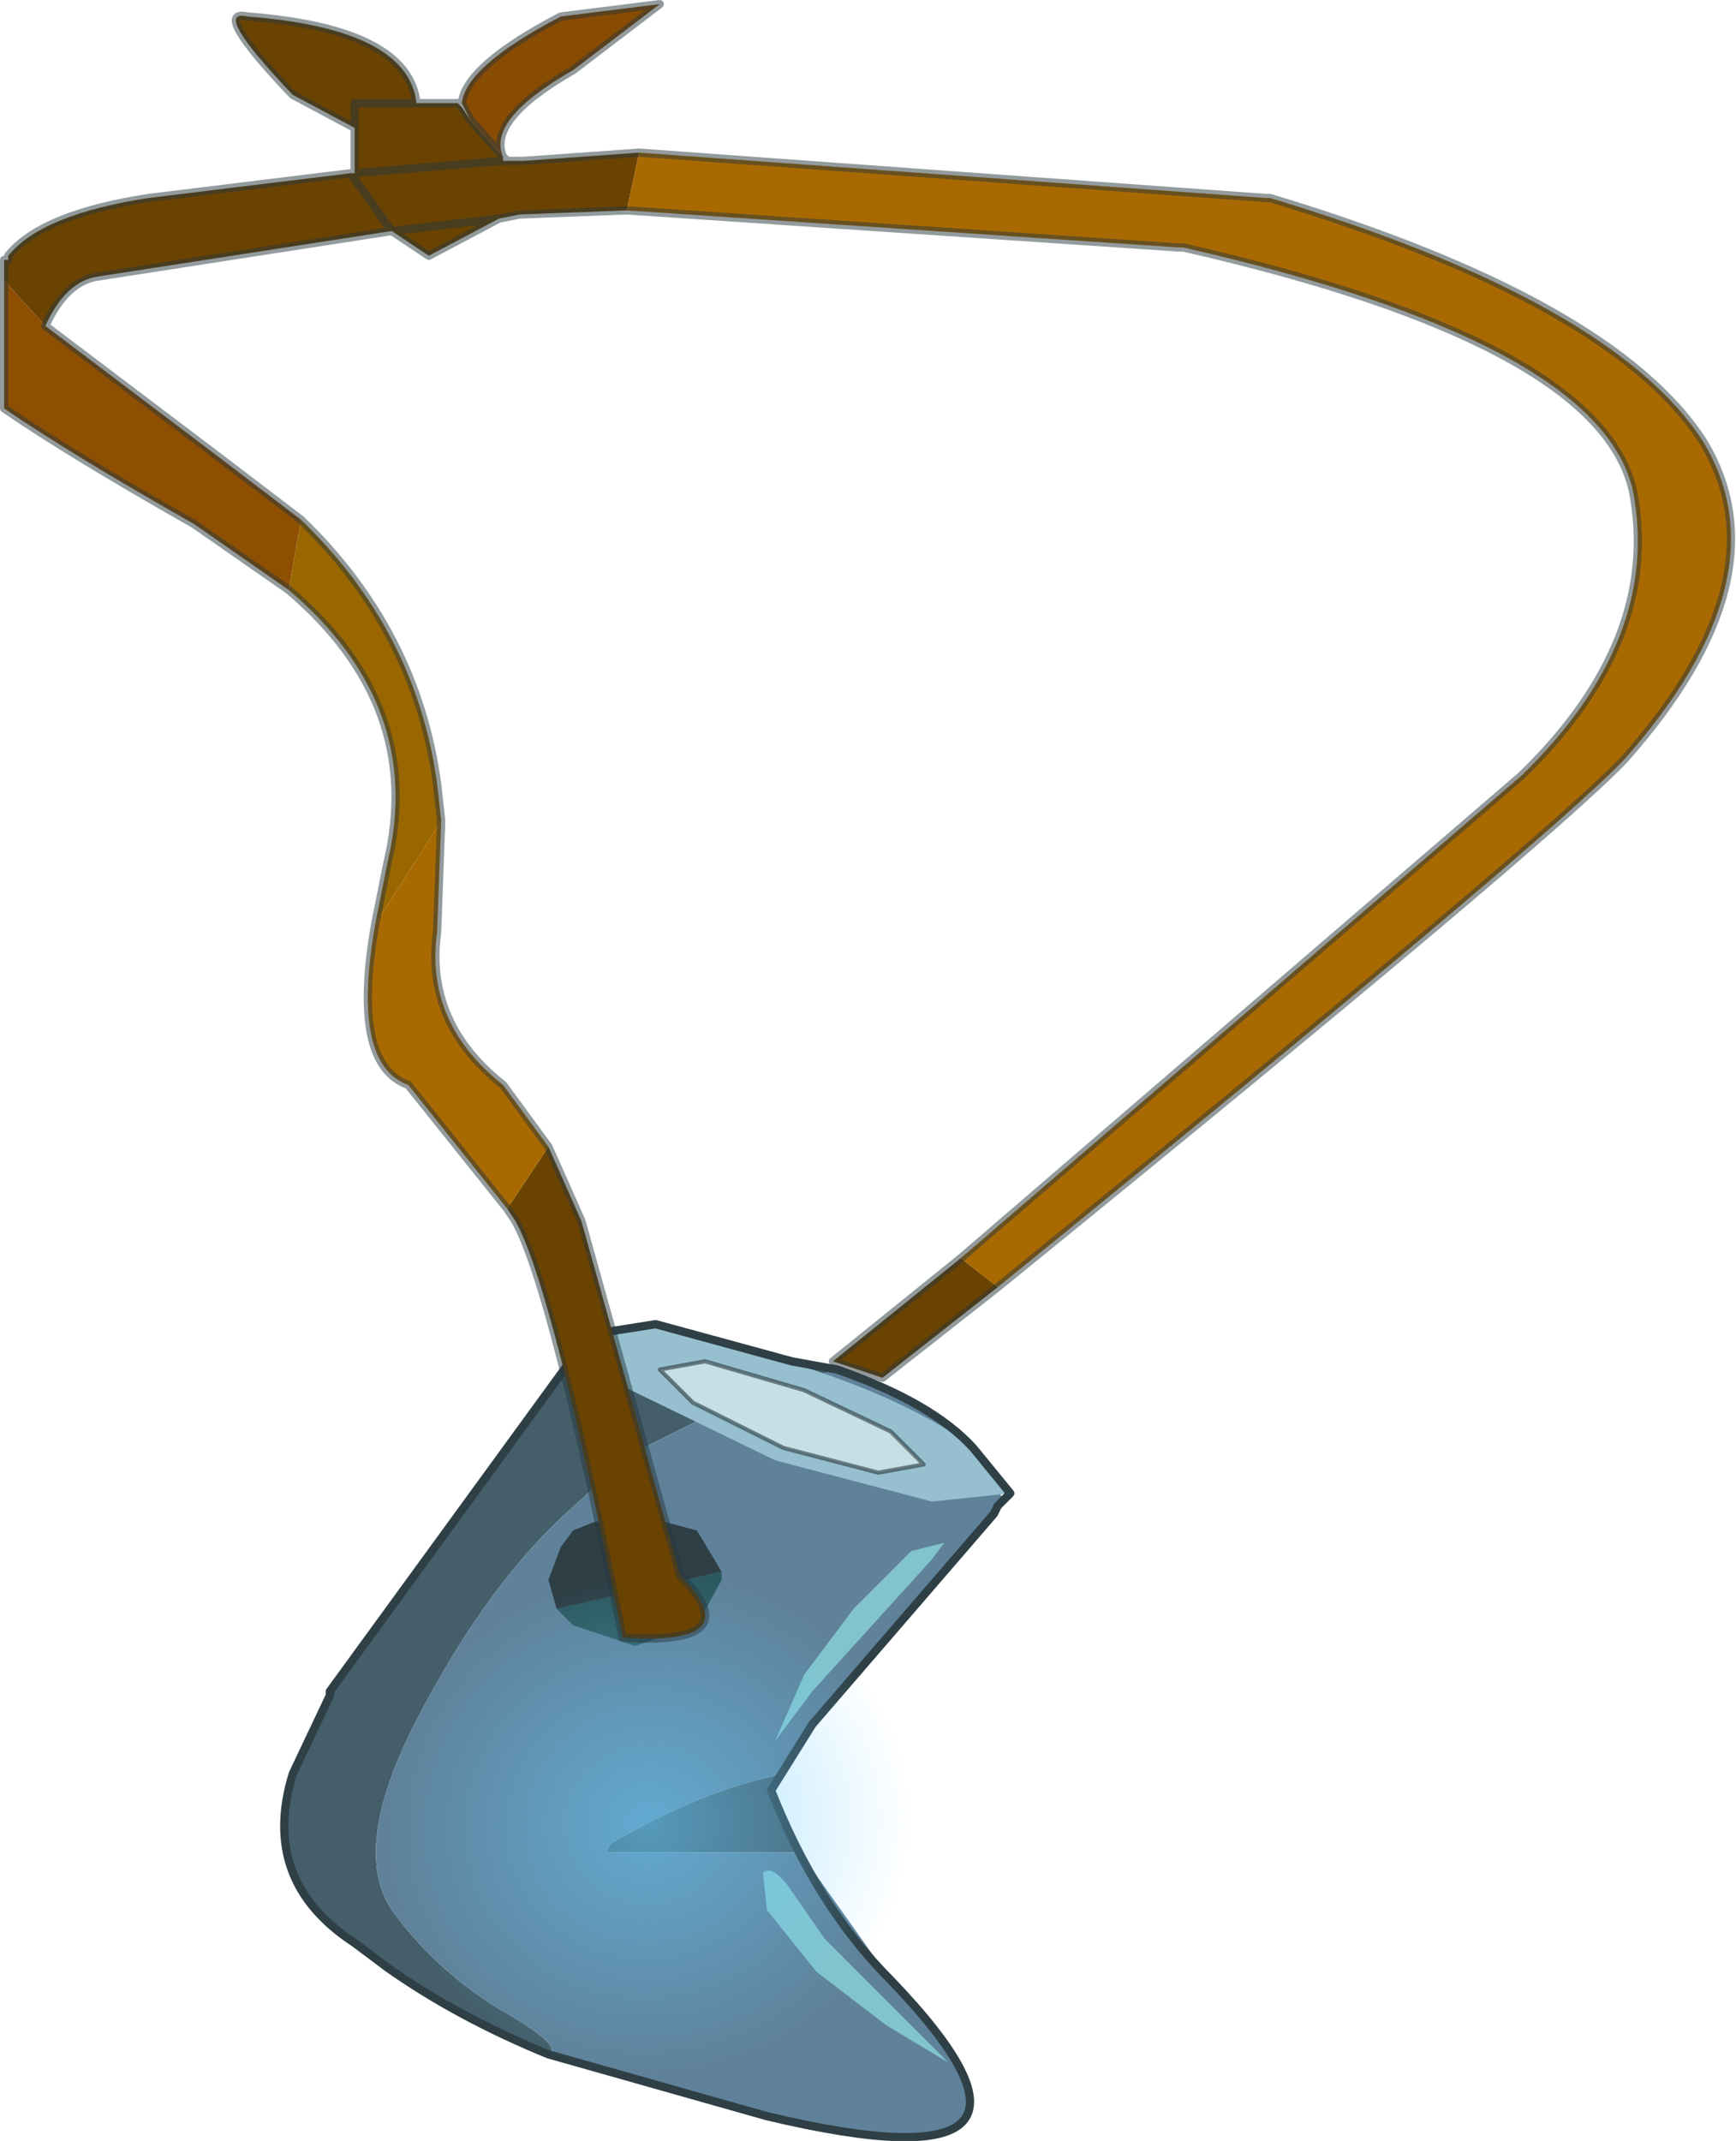 <?xml version="1.0"?>
<svg xmlns="http://www.w3.org/2000/svg" xmlns:xlink="http://www.w3.org/1999/xlink" width="21.05px" height="25.95px"><g transform="matrix(1, 0, 0, 1, -264.45, -187.5)"><use xlink:href="#object-0" width="8.9" height="10" transform="matrix(1, 0, 0, 1, 267.85, 203.45)"/><use xlink:href="#object-1" width="8.1" height="8.1" transform="matrix(-0.762, 0.159, 0.15, 0.719, 274.8, 206.05)"/><use xlink:href="#object-2" width="21.05" height="19.9" transform="matrix(1, 0, 0, 1, 264.45, 187.5)"/></g><defs><g transform="matrix(1, 0, 0, 1, -14, 0.75)" id="object-0"><path fill-rule="evenodd" fill="#445e6a" stroke="none" d="M17.25 8.2Q16.15 7.75 15.3 7.15L14.9 6.85Q13.75 6.1 14.15 4.8L14.6 3.85L14.6 3.8L17.55 -0.25L20.75 -0.1L19.7 0.2L19 0.55L18.4 0.85L18.15 0.95L18 1.15L17.4 1.7Q16.45 2.6 15.65 4.15Q14.85 5.7 15.35 6.45Q15.85 7.15 16.65 7.65Q17.45 8.1 17.25 8.2M20.1 4.8L19.95 5L20.3 5.75L17.95 5.75L18 5.65Q19.1 5 20.1 4.8"/><path fill-rule="evenodd" fill="#5f829a" stroke="none" d="M20.75 -0.1Q22.05 0.4 22.55 1.05L22.75 1.45L22.65 1.65L20.45 4.2L20.1 4.8Q19.1 5 18 5.65L17.95 5.75L20.3 5.75L21.4 7.3Q23.9 9.9 19.9 8.95L17.25 8.2Q17.45 8.1 16.65 7.65Q15.85 7.15 15.35 6.45Q14.85 5.7 15.65 4.15Q16.45 2.6 17.4 1.7L18 1.15L18.15 0.95L18.4 0.85L19 0.55L19.7 0.2L20.75 -0.1"/><path fill-rule="evenodd" fill="#96c0cf" stroke="none" d="M18.55 -0.65L20.45 -0.1Q21.5 0.25 22.2 0.7L22.85 1.4L21.9 1.5L20 1L18.25 0.15Q17.5 -0.3 17.6 -0.5L18.55 -0.65M19.15 -0.2L18.6 -0.1L19 0.3L20.1 0.85L21.25 1.15L21.8 1.05L21.4 0.65L20.35 0.15L19.15 -0.2"/><path fill-rule="evenodd" fill="#c5dfe4" stroke="none" d="M19.15 -0.2L20.35 0.15L21.4 0.65L21.8 1.05L21.25 1.15L20.1 0.85L19 0.3L18.6 -0.1L19.15 -0.2"/><path fill="none" stroke="#28383e" stroke-opacity="0.6" stroke-width="0.05" stroke-linecap="round" stroke-linejoin="round" d="M19.15 -0.2L20.35 0.15L21.4 0.65L21.8 1.05L21.25 1.15L20.1 0.85L19 0.3L18.6 -0.1L19.15 -0.2"/><path fill-rule="evenodd" fill="#2c595f" stroke="none" d="M19.35 2.35L19.35 2.45L19.05 3L18.3 3.25L17.55 3L17.35 2.8L19.35 2.35"/><path fill-rule="evenodd" fill="#2e3f45" stroke="none" d="M17.35 2.8L17.25 2.45L17.4 2.05L17.55 1.85L17.8 1.75L18.3 1.65L19.05 1.85L19.35 2.35L17.35 2.8"/><path fill="none" stroke="#2e3f45" stroke-width="0.1" stroke-linecap="round" stroke-linejoin="round" d="M20.75 -0.1Q21.9 0.3 22.4 0.85L22.85 1.4L22.7 1.55L22.65 1.65L20.45 4.2L19.95 5Q20.5 6.4 21.4 7.3Q23.9 9.9 19.9 8.95L17.25 8.2Q16.15 7.75 15.3 7.15L14.9 6.85Q13.75 6.1 14.15 4.8L14.6 3.85L14.6 3.8L17.55 -0.25L17.7 -0.25L17.6 -0.5L18.55 -0.65L20.2 -0.2L20.75 -0.1"/><path fill-rule="evenodd" fill="#82c4cc" stroke="none" d="M21.65 7.85L22.1 8.3L21.35 7.85L20.5 7.2L19.9 6.45L19.85 6Q19.95 5.9 20.15 6.15L20.6 6.8L21.65 7.85"/><path fill-rule="evenodd" fill="#82c4cc" stroke="none" d="M20.45 3.8L20 4.4L20.35 3.6L20.95 2.8L21.65 2.1L22.05 2L21.9 2.2L20.45 3.8"/></g><g transform="matrix(1, 0, 0, 1, 0, 4.05)" id="object-1"><path fill-rule="evenodd" fill="url(#gradient-R00aef23411443b26826f1d53bf69cdd3)" stroke="none" d="M4.05 -4.05Q5.75 -4.05 6.9 -2.9Q8.1 -1.7 8.1 0Q8.1 1.7 6.9 2.85Q5.75 4.05 4.05 4.05Q2.35 4.05 1.15 2.85Q0 1.7 0 0Q0 -1.7 1.15 -2.9Q2.35 -4.05 4.05 -4.05"/></g><radialGradient gradientTransform="matrix(0.005, 0, 0, 0.005, 4.05, 0)" gradientUnits="userSpaceOnUse" spreadMethod="pad" id="gradient-R00aef23411443b26826f1d53bf69cdd3" cx="0" cy="0" r="819.2"><stop offset="0" stop-color="#66ccff" stop-opacity="0.545"/><stop offset="1" stop-color="#66ccff" stop-opacity="0"/></radialGradient><g transform="matrix(1, 0, 0, 1, -10.6, 16.7)" id="object-2"><path fill-rule="evenodd" fill="#6b4301" stroke="none" d="M10.65 -13.3L10.65 -13.55L10.7 -13.55L10.7 -13.6Q11.1 -14.1 12.4 -14.3L14.85 -14.6L14.9 -14.6L14.9 -15.15L14.15 -15.55Q13.15 -16.6 13.6 -16.5Q15.55 -16.35 15.65 -15.45L16.15 -15.45L16.2 -15.4L16.3 -15.25L16.7 -14.8L16.7 -14.75L16.75 -14.75L16.95 -14.75L18.35 -14.85L18.2 -14.15L16.9 -14.1L16.65 -14.05L15.8 -13.6L15.35 -13.9L11.8 -13.35Q11.4 -13.3 11.15 -12.75L10.65 -13.3M22.7 -1.1L21.3 0L20.7 -0.2L22.25 -1.45L22.7 -1.1M17.25 -2.8L17.65 -1.9L18.85 2.4Q19.7 3.25 18.15 3.15Q17.3 -1.1 16.85 -1.9L16.75 -2.05L17.25 -2.8M15.65 -15.45L14.9 -15.45L14.9 -15.15L14.9 -15.45L15.65 -15.45M16.65 -14.05L15.35 -13.9L14.85 -14.6L15.35 -13.9L16.65 -14.05M16.7 -14.75L14.9 -14.6L16.7 -14.75"/><path fill-rule="evenodd" fill="#884b02" stroke="none" d="M16.2 -15.45Q16.25 -15.9 17.4 -16.5L18.6 -16.65L17.55 -15.85Q16.5 -15.25 16.7 -14.8L16.3 -15.25L16.2 -15.45"/><path fill-rule="evenodd" fill="#a96901" stroke="none" d="M18.35 -14.85L25.95 -14.3L26 -14.3Q30.15 -13.05 31.25 -11.35Q32.25 -9.7 30.3 -7.5Q29.35 -6.5 22.7 -1.1L22.25 -1.45L29.05 -7.3Q30.75 -8.95 30.4 -10.75Q30 -12.55 24.95 -13.7L24.9 -13.7L18.2 -14.15L18.35 -14.85M15.95 -6.75L15.9 -5.4Q15.75 -4.3 16.7 -3.55L17.25 -2.8L16.75 -2.05L15.55 -3.55Q14.85 -3.8 15.15 -5.5L15.95 -6.75"/><path fill-rule="evenodd" fill="#8e4f02" stroke="none" d="M11.15 -12.75L13.2 -11.2L14.25 -10.4L14.1 -9.55L12.95 -10.35Q11.45 -11.2 10.65 -11.75L10.65 -13.3L11.15 -12.75"/><path fill-rule="evenodd" fill="#996600" stroke="none" d="M14.25 -10.4Q15.65 -9.05 15.9 -7.2L15.95 -6.75L15.15 -5.5L15.3 -6.25Q15.75 -8.15 14.1 -9.55L14.25 -10.4"/><path fill="none" stroke="#28383e" stroke-opacity="0.502" stroke-width="0.1" stroke-linecap="round" stroke-linejoin="round" d="M10.65 -13.3L10.65 -13.55L10.7 -13.55L10.7 -13.6Q11.1 -14.1 12.4 -14.3L14.85 -14.6L14.9 -14.6L14.9 -15.15L14.15 -15.55Q13.15 -16.6 13.6 -16.5Q15.55 -16.35 15.65 -15.45L16.15 -15.45L16.2 -15.45Q16.25 -15.9 17.4 -16.5L18.6 -16.65L17.55 -15.85Q16.5 -15.25 16.7 -14.8L16.75 -14.75L16.95 -14.75L18.35 -14.85L25.95 -14.3L26 -14.3Q30.15 -13.05 31.25 -11.35Q32.25 -9.7 30.3 -7.5Q29.35 -6.5 22.7 -1.1L21.3 0L20.7 -0.2L22.25 -1.45L29.05 -7.3Q30.75 -8.95 30.4 -10.75Q30 -12.55 24.95 -13.7L24.9 -13.7L18.2 -14.15L16.9 -14.1L16.65 -14.05L15.8 -13.6L15.35 -13.9L11.8 -13.35Q11.4 -13.3 11.15 -12.75L13.2 -11.2L14.25 -10.4Q15.65 -9.05 15.9 -7.2L15.95 -6.75L15.9 -5.4Q15.75 -4.3 16.7 -3.55L17.25 -2.8L17.65 -1.9L18.85 2.4Q19.7 3.25 18.15 3.15Q17.3 -1.1 16.85 -1.9L16.75 -2.05L15.55 -3.55Q14.85 -3.8 15.15 -5.5L15.3 -6.25Q15.75 -8.15 14.1 -9.55L12.95 -10.35Q11.45 -11.2 10.65 -11.75L10.65 -13.3M14.9 -15.15L14.9 -15.45L15.65 -15.45M16.7 -14.75L16.75 -14.75M16.7 -14.8L16.3 -15.25L16.2 -15.4L16.15 -15.45M16.2 -15.4L16.2 -15.45L16.3 -15.25M14.85 -14.6L15.35 -13.9L16.65 -14.05M14.9 -14.6L16.7 -14.75"/></g></defs></svg>
